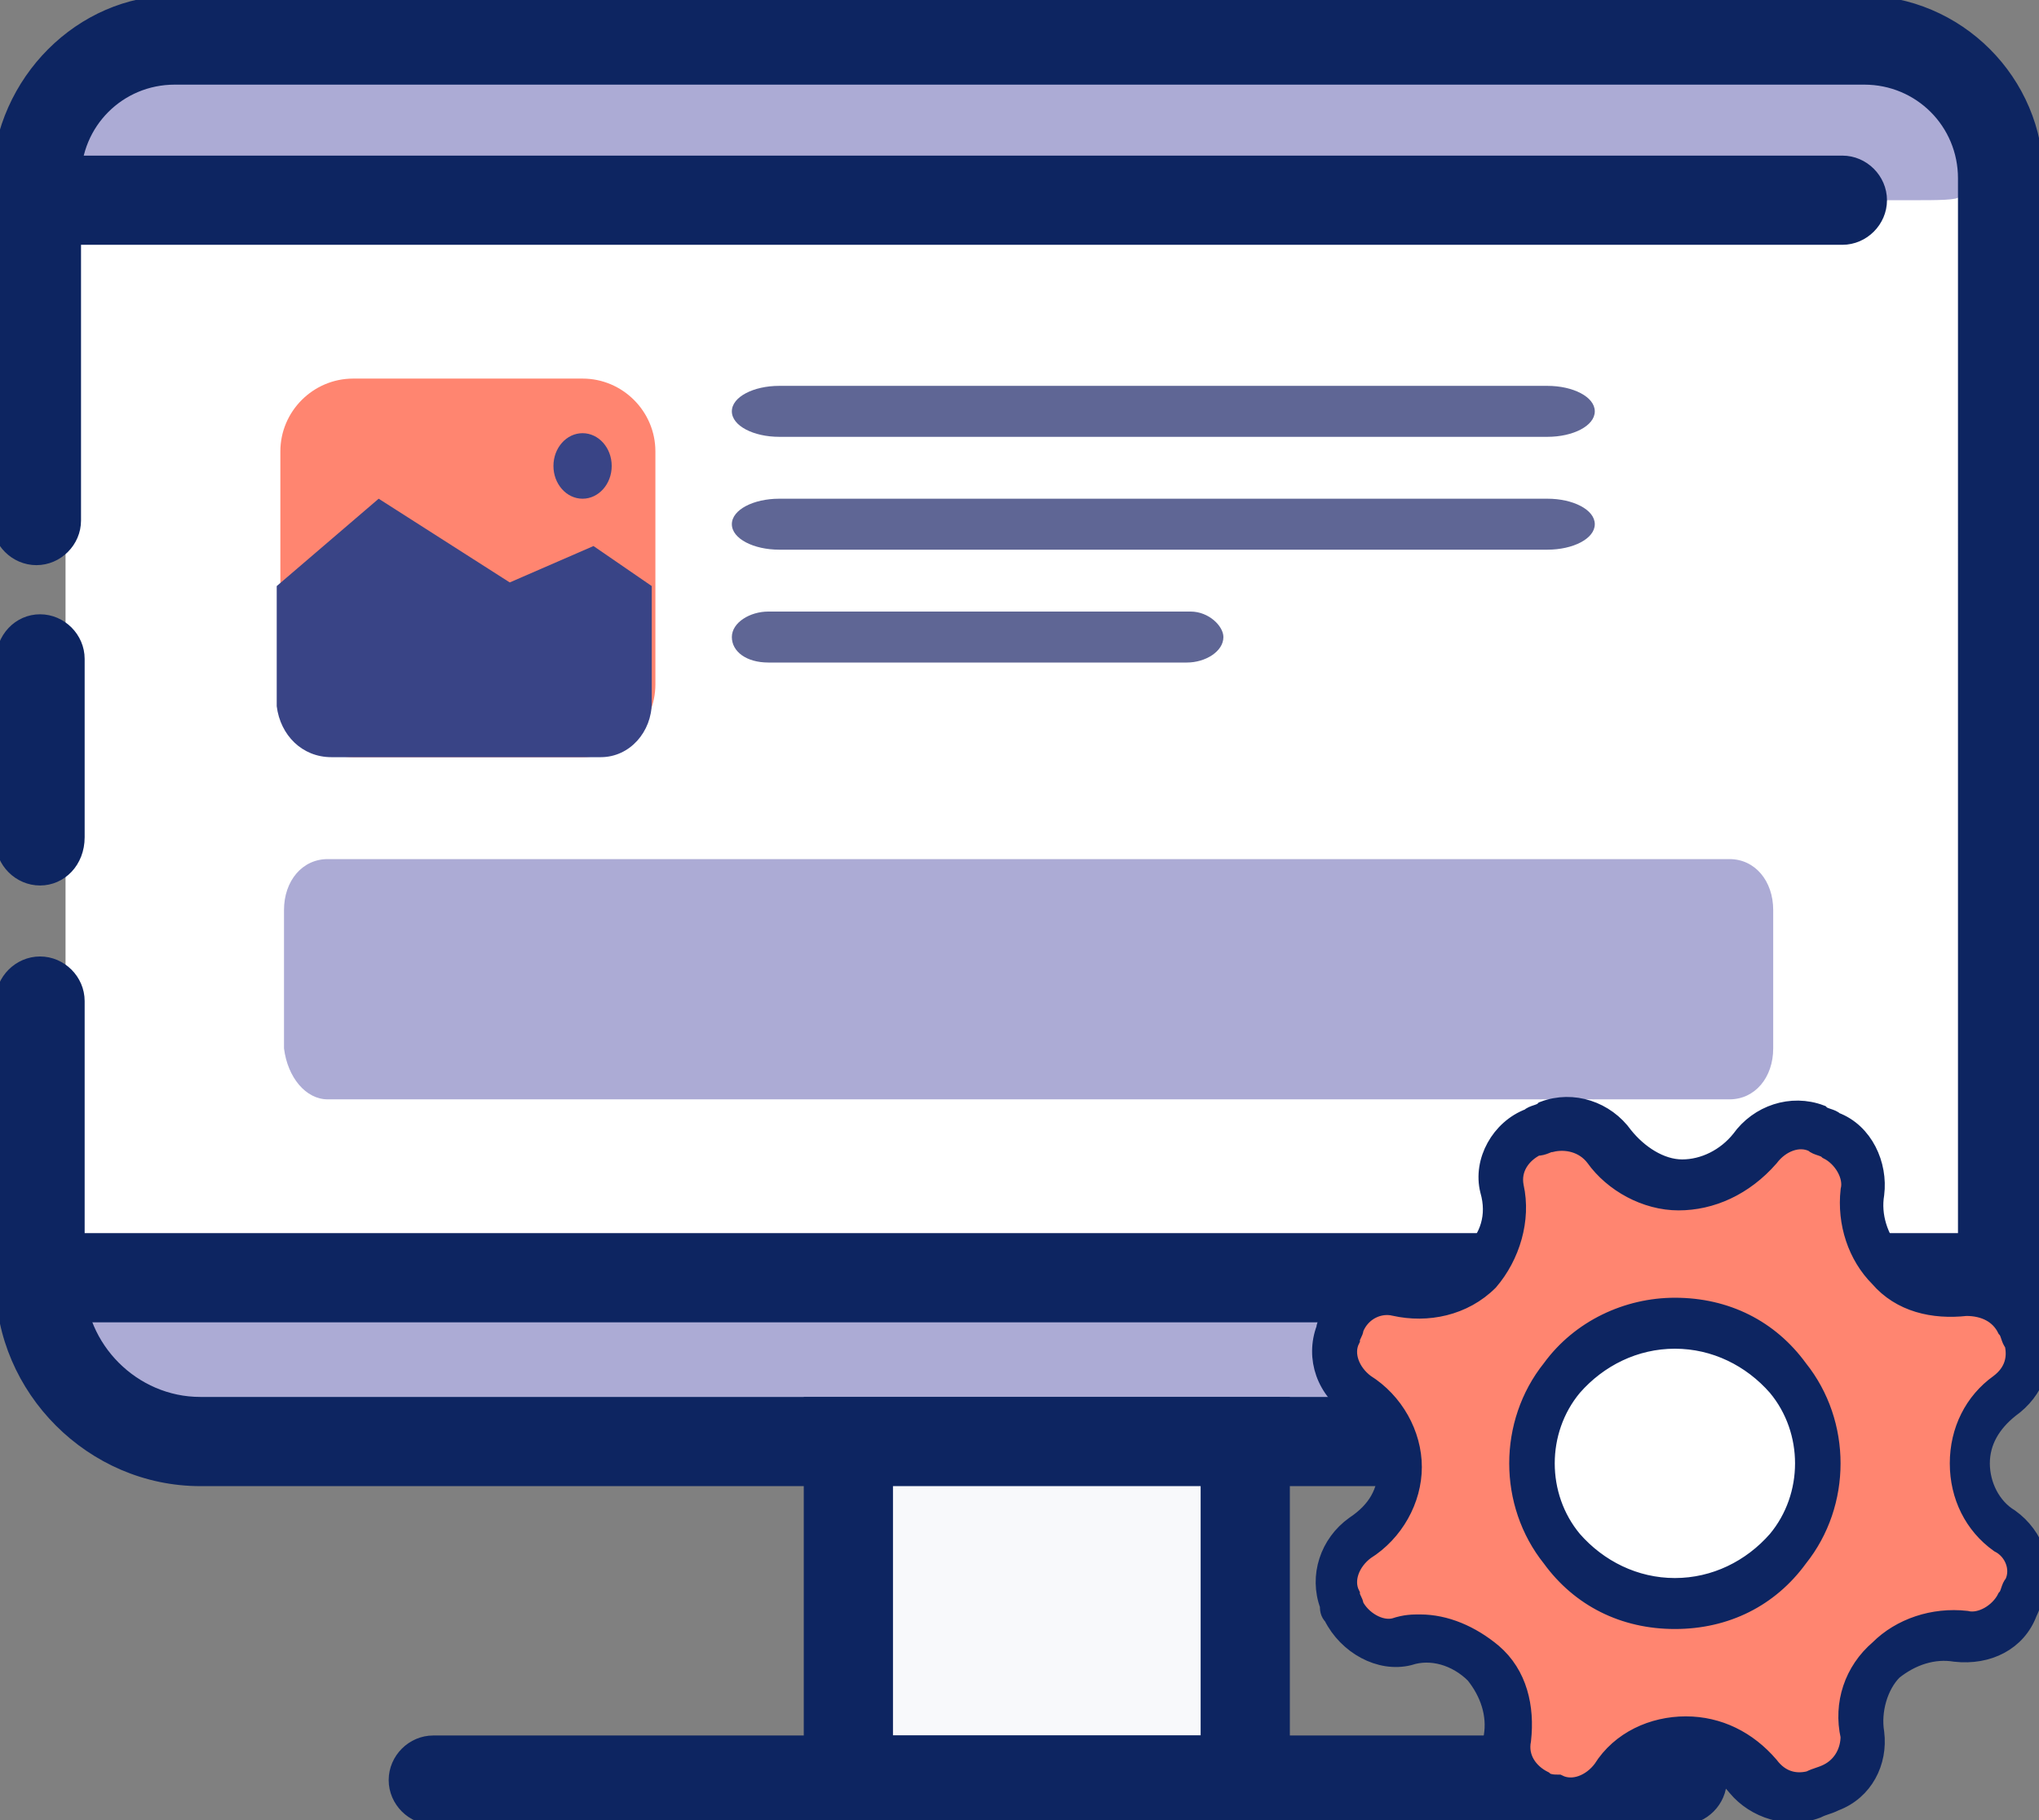 <?xml version="1.0" encoding="utf-8"?>
<!-- Generator: Adobe Illustrator 25.0.0, SVG Export Plug-In . SVG Version: 6.00 Build 0)  -->
<svg version="1.1" id="Layer_1" xmlns="http://www.w3.org/2000/svg" xmlns:xlink="http://www.w3.org/1999/xlink" x="0px" y="0px"
	 viewBox="0 0 56 50" style="enable-background:new 0 0 56 50;" xml:space="preserve">
<rect x="0" y="0" width="56" height="50" fill="#808080" stroke="none"/>
<style type="text/css">
	.st0{fill:#FFFFFF;}
	.st1{fill:#ACABD5;}
	.st2{fill:#0D2561;stroke:#0D2561;stroke-width:0.25;stroke-miterlimit:10;}
	.st3{fill:#F8F9FB;}
	.st4{fill:#5F6695;}
	.st5{fill:#FF8570;}
	.st6{fill:#394486;}
	.st7{fill:#0D2561;stroke:#0D2561;stroke-width:0.5;stroke-miterlimit:10;}
</style>
<g id="monitor_3_">
	<rect x="1.8" y="2" class="st0" width="52.4" height="33.6"/>
	<path class="st1" d="M54,38.2c0,0.4,0.4,0.4-3.3,0.4H2.4v-3.2c0-0.1,0.6-0.1,1.3-0.1h47.1c3.9,0,3.3,0,3.3,0.4V38.2z"/>
	<path class="st1" d="M2.2,2.6c0-0.4-0.4-0.4,3.3-0.4h48.3v3.2c0,0.1-0.6,0.1-1.3,0.1H5.4c-3.9,0-3.3,0-3.3-0.4V2.6z"/>
	<path class="st2" d="M1.1,24.2c-0.6,0-1.1-0.5-1.1-1.1v-4.9C0,17.5,0.5,17,1.1,17c0.6,0,1.1,0.5,1.1,1.1v4.9
		C2.2,23.7,1.7,24.2,1.1,24.2z"/>
	<path class="st2" d="M50.5,40.7H5.5c-3,0-5.5-2.5-5.5-5.5v-7.7c0-0.6,0.5-1.1,1.1-1.1c0.6,0,1.1,0.5,1.1,1.1v7.7
		c0,1.8,1.5,3.3,3.3,3.3h45.1c1.8,0,3.3-1.5,3.3-3.3V4.9c0-1.5-1.2-2.7-2.7-2.7H4.8c-1.5,0-2.7,1.2-2.7,2.7v9.4
		c0,0.6-0.5,1.1-1.1,1.1c-0.6,0-1.1-0.5-1.1-1.1V4.9C0,2.2,2.2,0,4.8,0h46.3C53.8,0,56,2.2,56,4.9v30.3C56,38.2,53.5,40.7,50.5,40.7
		z"/>
	<path class="st2" d="M1.1,7.1C0.5,7.1,0,6.6,0,6c0-0.9,0.7-1.6,1.7-1.6h48.9c0.6,0,1.1,0.5,1.1,1.1s-0.5,1.1-1.1,1.1H2
		C1.8,6.9,1.5,7.1,1.1,7.1z"/>
	<path class="st2" d="M54.3,36.2H2.1c-0.6,0-1.1-0.5-1.1-1.1S1.5,34,2.1,34H54c0.2-0.3,0.5-0.5,0.9-0.5c0.6,0,1.1,0.5,1.1,1.1
		C56,35.5,55.2,36.2,54.3,36.2z"/>
	<rect x="23.3" y="39.6" class="st3" width="10.9" height="9.3"/>
	<path class="st2" d="M35.3,50H22.2V38.5h13.1V50z M24.4,47.8h8.7v-7.1h-8.7V47.8z"/>
	<path class="st2" d="M46.2,50H11.9c-0.6,0-1.1-0.5-1.1-1.1s0.5-1.1,1.1-1.1h34.3c0.6,0,1.1,0.5,1.1,1.1S46.8,50,46.2,50z"/>
	<g>
		<g>
			<path class="st4" d="M42.5,13.7H21.4c-0.7,0-1.3,0.3-1.3,0.7s0.6,0.7,1.3,0.7h21.1c0.7,0,1.3-0.3,1.3-0.7S43.2,13.7,42.5,13.7z"
				/>
			<path class="st4" d="M32.7,16.8H21.1c-0.5,0-1,0.3-1,0.7c0,0.4,0.4,0.7,1,0.7h11.5c0.5,0,1-0.3,1-0.7
				C33.6,17.2,33.2,16.8,32.7,16.8z"/>
			<path class="st4" d="M21.4,12h21.1c0.7,0,1.3-0.3,1.3-0.7s-0.6-0.7-1.3-0.7H21.4c-0.7,0-1.3,0.3-1.3,0.7S20.7,12,21.4,12z"/>
		</g>
		<path class="st5" d="M16,20.8H9.7c-1.1,0-2-0.9-2-2v-6.4c0-1.1,0.9-2,2-2H16c1.1,0,2,0.9,2,2v6.4C18,19.9,17.1,20.8,16,20.8z"/>
		<path class="st6" d="M9.1,20.8h7.4c0.8,0,1.4-0.7,1.4-1.5v-3.2l-1.6-1.1L14,16l-3.6-2.3l-2.8,2.4v3.3C7.7,20.2,8.3,20.8,9.1,20.8z
			"/>
		<ellipse class="st6" cx="16" cy="12.8" rx="0.8" ry="0.9"/>
	</g>
	<path class="st1" d="M9,30.2h38.5c0.7,0,1.2-0.6,1.2-1.4V25c0-0.8-0.5-1.4-1.2-1.4H11H9c-0.7,0-1.2,0.6-1.2,1.4v3.8
		C7.9,29.6,8.4,30.2,9,30.2z"/>
</g>
<g>
	<ellipse class="st0" cx="46" cy="40.3" rx="3.4" ry="3.4"/>
	<g>
		<path class="st5" d="M51.7,34.8c-0.6-0.6-0.8-1.3-0.7-2.1c0.1-0.6-0.2-1.3-0.8-1.5c-0.1-0.1-0.3-0.1-0.4-0.2
			c-0.6-0.2-1.3,0-1.7,0.5c-0.4,0.6-1.1,1-2,1c-0.8,0-1.6-0.4-2-1.1c-0.4-0.5-1.1-0.8-1.7-0.5c-0.1,0-0.2,0.1-0.4,0.1
			c-0.6,0.3-1,0.9-0.8,1.6c0.2,0.8,0,1.6-0.6,2.2c-0.6,0.6-1.4,0.8-2.2,0.6c-0.7-0.2-1.3,0.2-1.6,0.8c0,0.1-0.1,0.2-0.1,0.3
			c-0.2,0.6,0,1.3,0.6,1.7c0.7,0.4,1.1,1.1,1.1,2c0,0.8-0.4,1.5-1.1,1.9c-0.6,0.4-0.8,1.1-0.6,1.7c0,0.1,0.1,0.2,0.1,0.3
			c0.3,0.6,1,1,1.6,0.8c0.8-0.2,1.6,0,2.2,0.6c0.6,0.6,0.8,1.3,0.7,2.1c-0.1,0.7,0.2,1.3,0.9,1.6c0.1,0.1,0.3,0.1,0.4,0.2
			c0.6,0.2,1.3,0,1.7-0.5c0.4-0.6,1.2-1,2-1c0.8,0,1.5,0.4,1.9,1c0.4,0.5,1.1,0.7,1.7,0.5c0.2-0.1,0.3-0.1,0.5-0.2
			c0.6-0.3,0.9-0.9,0.8-1.5c-0.1-0.7,0.1-1.5,0.7-2c0.6-0.5,1.3-0.8,2-0.7c0.6,0.1,1.3-0.2,1.5-0.8c0.1-0.2,0.1-0.3,0.2-0.5
			c0.2-0.6,0-1.2-0.5-1.6c-0.6-0.4-1-1.1-1-1.9c0-0.8,0.4-1.4,1-1.9c0.5-0.4,0.7-1,0.5-1.6c-0.1-0.2-0.1-0.3-0.2-0.5
			c-0.3-0.6-0.9-0.9-1.5-0.8C53,35.6,52.2,35.3,51.7,34.8z M49.1,42.6c-1.6,2-4.6,2-6.2,0c-1.1-1.4-1.1-3.3,0-4.7c1.6-2,4.6-2,6.2,0
			C50.2,39.2,50.2,41.2,49.1,42.6z"/>
		<path class="st7" d="M43.1,50c-0.2,0-0.4,0-0.6-0.1c-0.1-0.1-0.3-0.1-0.4-0.2c-0.8-0.3-1.3-1.2-1.1-2c0.1-0.6-0.1-1.2-0.5-1.7
			c-0.5-0.5-1.2-0.7-1.8-0.5c-0.8,0.2-1.7-0.3-2.1-1.1c-0.1-0.1-0.1-0.2-0.1-0.3c-0.3-0.8,0-1.7,0.7-2.2c0.6-0.4,0.9-0.9,0.9-1.6
			c0-0.7-0.3-1.3-0.9-1.6c-0.8-0.5-1.1-1.4-0.8-2.2c0-0.1,0.1-0.2,0.1-0.4c0.4-0.8,1.2-1.3,2.1-1.1c0.7,0.2,1.3,0,1.8-0.5
			c0.5-0.5,0.7-1.1,0.5-1.8c-0.2-0.8,0.3-1.7,1.1-2c0.1-0.1,0.3-0.1,0.4-0.2c0.8-0.3,1.7,0,2.2,0.7c0.4,0.5,1,0.9,1.6,0.9
			c0.6,0,1.2-0.3,1.6-0.8c0.5-0.7,1.4-1,2.2-0.7c0.1,0.1,0.3,0.1,0.4,0.2c0.8,0.3,1.2,1.2,1.1,2c-0.1,0.6,0.1,1.2,0.5,1.7v0
			c0.4,0.4,1.1,0.6,1.7,0.5c0.8-0.1,1.7,0.3,2,1.1c0.1,0.2,0.1,0.3,0.2,0.5c0.3,0.8,0,1.6-0.7,2.1c-0.5,0.4-0.8,0.9-0.8,1.5
			c0,0.6,0.3,1.2,0.8,1.5c0.7,0.5,1,1.4,0.7,2.1c-0.1,0.2-0.1,0.3-0.2,0.5c-0.3,0.8-1.1,1.2-2,1.1c-0.6-0.1-1.2,0.1-1.7,0.5
			c-0.4,0.4-0.6,1.1-0.5,1.7c0.1,0.8-0.3,1.6-1.1,1.9c-0.2,0.1-0.3,0.1-0.5,0.2c-0.8,0.3-1.7,0-2.2-0.6c-0.4-0.5-1-0.8-1.6-0.8
			c-0.7,0-1.3,0.3-1.6,0.9C44.3,49.7,43.7,50,43.1,50z M39,44.6c0.7,0,1.4,0.3,2,0.8c0.7,0.6,0.9,1.5,0.8,2.4
			c-0.1,0.5,0.2,0.9,0.6,1.1c0.1,0.1,0.3,0.1,0.4,0.1c0.4,0.2,0.9,0,1.2-0.4c0.5-0.8,1.4-1.2,2.3-1.2c0.9,0,1.7,0.4,2.3,1.1
			c0.3,0.4,0.7,0.5,1.1,0.4c0.2-0.1,0.3-0.1,0.5-0.2c0.4-0.2,0.6-0.6,0.6-1c-0.2-0.9,0.1-1.8,0.8-2.4c0.6-0.6,1.5-0.9,2.4-0.8
			c0.4,0.1,0.9-0.2,1.1-0.6c0.1-0.1,0.1-0.3,0.2-0.4c0.2-0.4,0-0.9-0.4-1.1c-0.7-0.5-1.1-1.3-1.1-2.2c0-0.9,0.4-1.7,1.1-2.2
			c0.4-0.3,0.5-0.7,0.4-1.1c-0.1-0.1-0.1-0.3-0.2-0.4c-0.2-0.4-0.6-0.6-1.1-0.6c-0.9,0.1-1.8-0.1-2.4-0.8v0
			c-0.6-0.6-0.9-1.5-0.8-2.4c0.1-0.4-0.2-0.9-0.6-1.1c-0.1-0.1-0.3-0.1-0.4-0.2c-0.4-0.2-0.9,0-1.2,0.4C47.9,32.6,47,33,46.1,33
			c-0.9,0-1.8-0.5-2.3-1.2c-0.3-0.4-0.8-0.5-1.2-0.4c-0.1,0-0.2,0.1-0.4,0.1c-0.4,0.2-0.7,0.6-0.6,1.1c0.2,0.9-0.1,1.9-0.7,2.6
			c-0.7,0.7-1.7,0.9-2.6,0.7c-0.4-0.1-0.9,0.1-1.1,0.6c0,0.1-0.1,0.2-0.1,0.3c-0.2,0.4,0,0.9,0.4,1.2c0.8,0.5,1.3,1.4,1.3,2.3
			c0,0.9-0.5,1.8-1.3,2.3c-0.4,0.3-0.6,0.8-0.4,1.2c0,0.1,0.1,0.2,0.1,0.3c0.2,0.4,0.7,0.7,1.1,0.6C38.6,44.6,38.8,44.6,39,44.6z
			 M46,44.5c-1.4,0-2.6-0.6-3.4-1.7c-1.2-1.5-1.2-3.7,0-5.2c0.8-1.1,2.1-1.7,3.4-1.7c1.4,0,2.6,0.6,3.4,1.7c1.2,1.5,1.2,3.7,0,5.2
			l0,0C48.6,43.9,47.4,44.5,46,44.5z M46,36.8c-1.1,0-2.1,0.5-2.8,1.3c-1,1.2-1,3,0,4.2c0.7,0.8,1.7,1.3,2.8,1.3
			c1.1,0,2.1-0.5,2.8-1.3c1-1.2,1-3,0-4.2C48.1,37.3,47.1,36.8,46,36.8z M49.1,42.6L49.1,42.6L49.1,42.6z"/>
	</g>
</g>
</svg>
